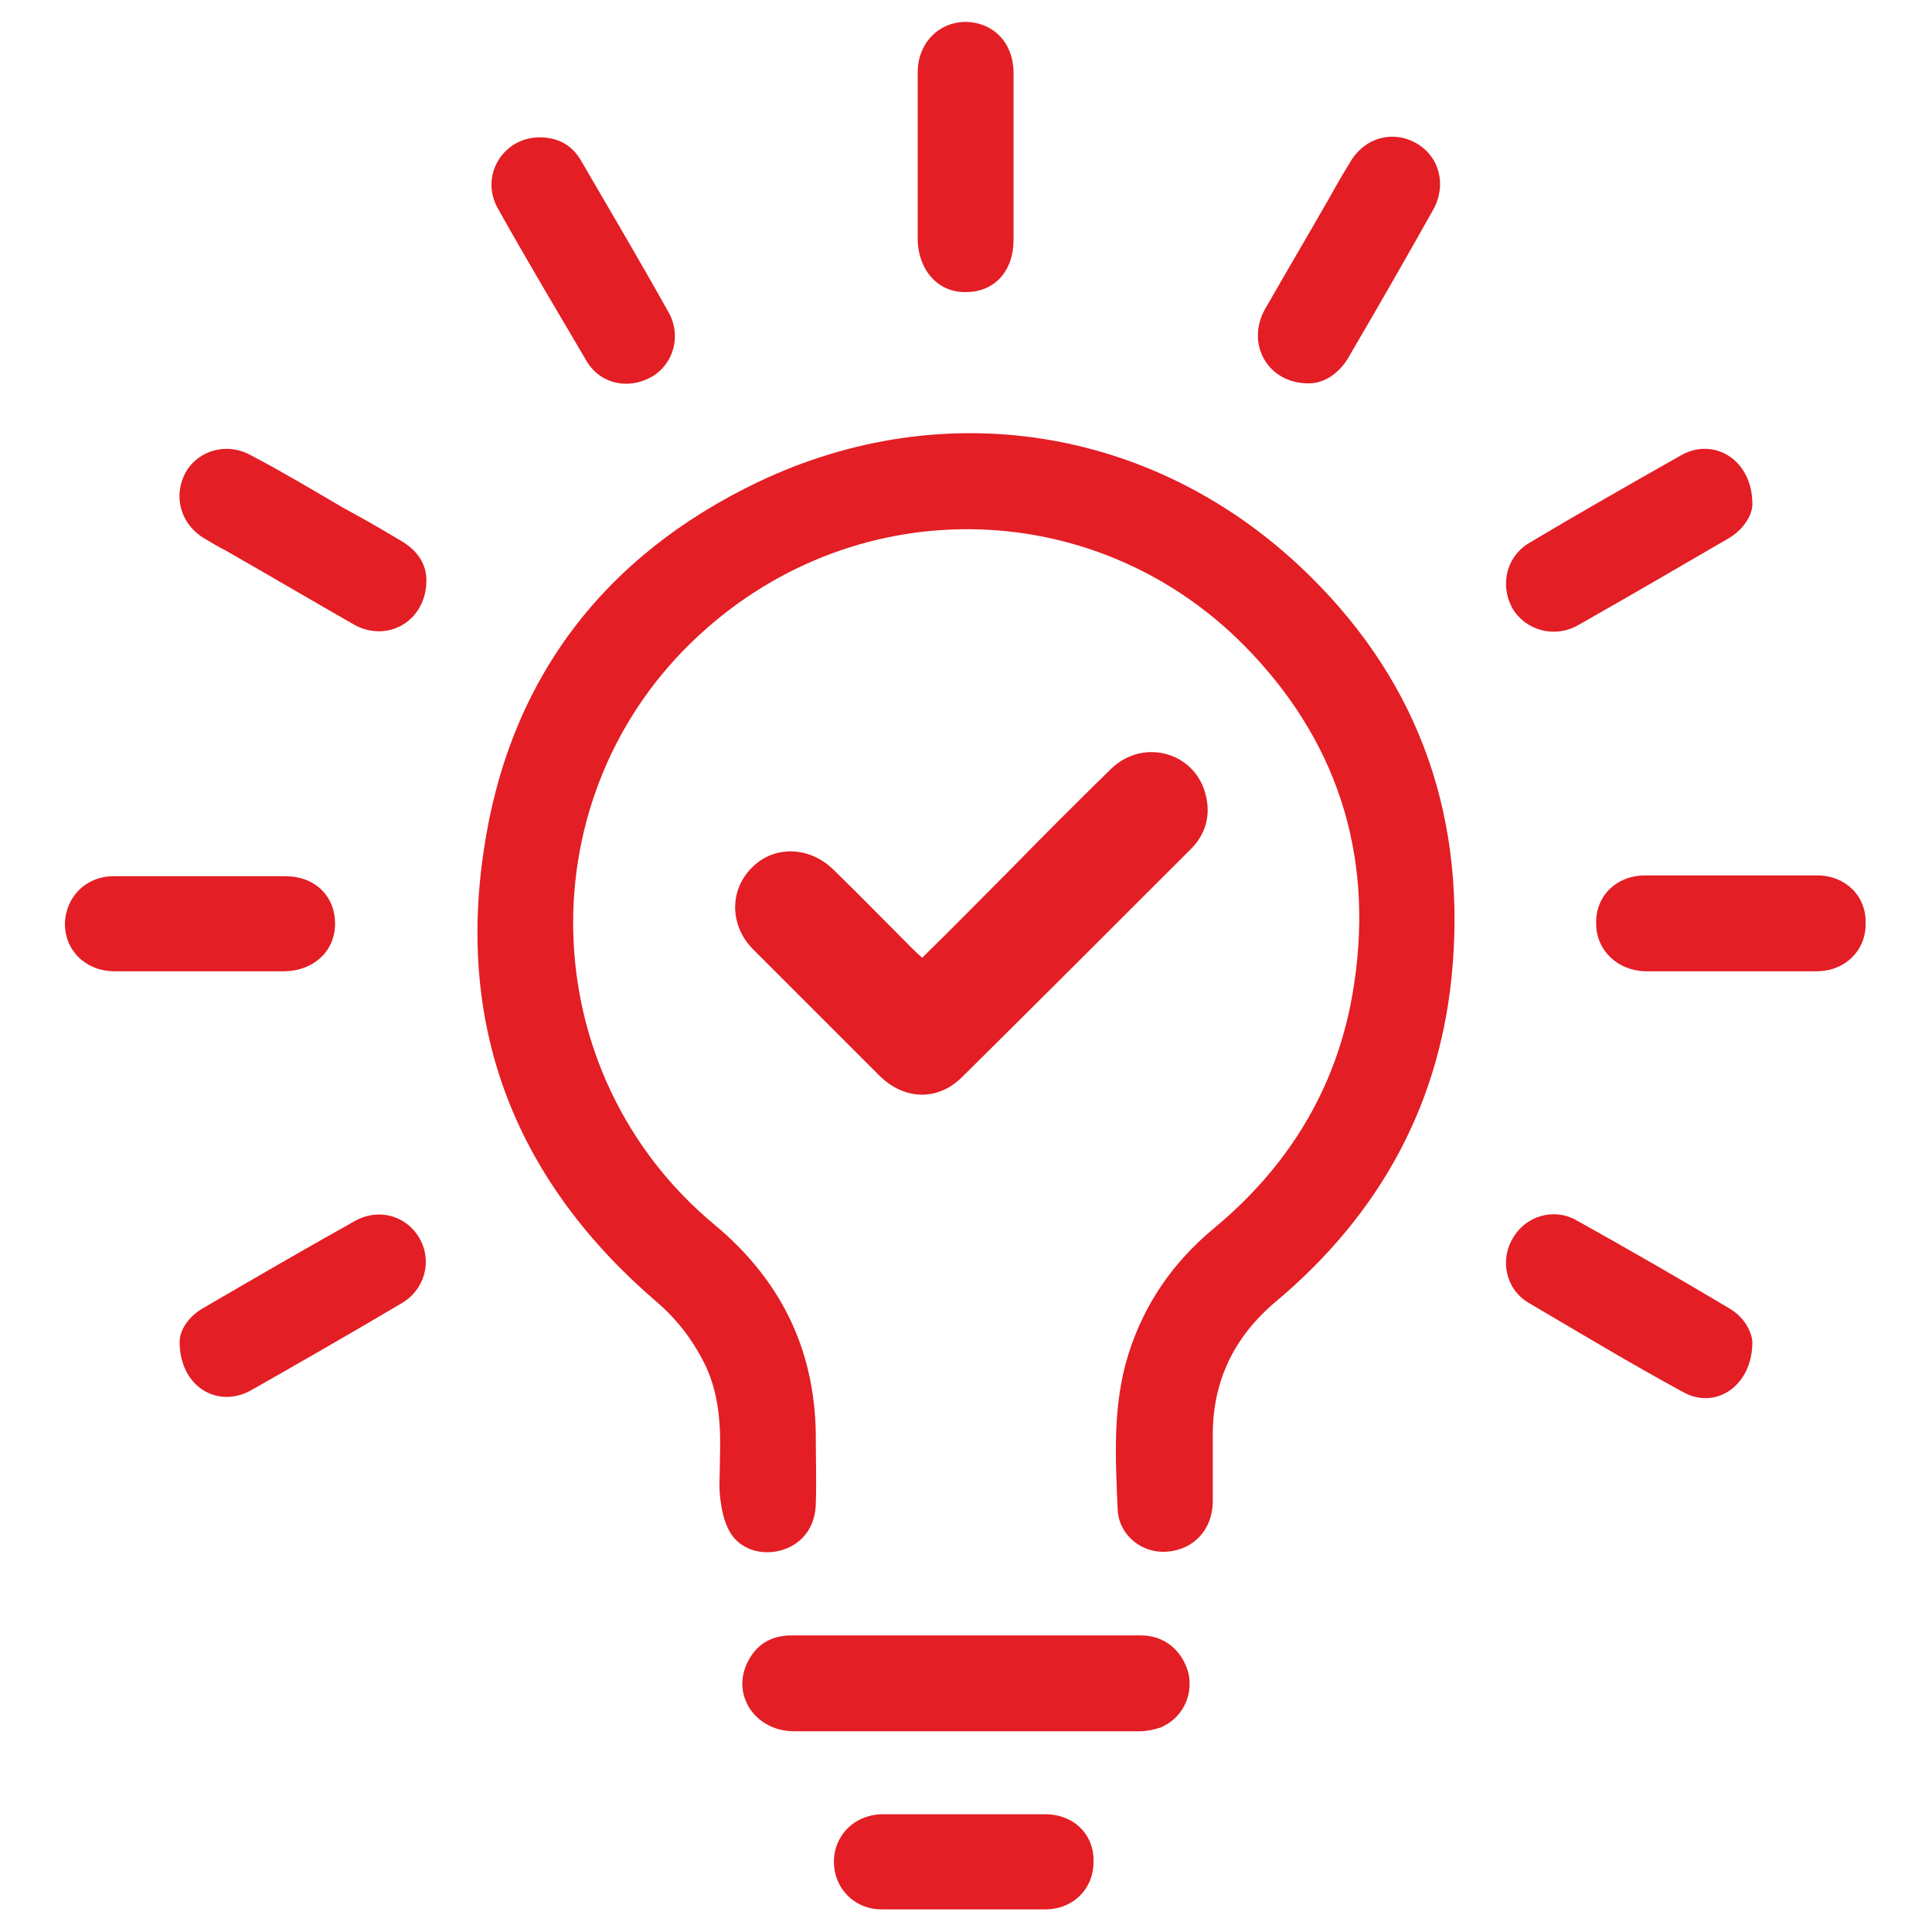 <?xml version="1.0" encoding="utf-8"?>
<!-- Generator: Adobe Illustrator 27.0.0, SVG Export Plug-In . SVG Version: 6.00 Build 0)  -->
<svg version="1.1" id="Layer_1" xmlns="http://www.w3.org/2000/svg" xmlns:xlink="http://www.w3.org/1999/xlink" x="0px" y="0px"
	 viewBox="0 0 256 256" style="enable-background:new 0 0 256 256;" xml:space="preserve">
<style type="text/css">
	.st0{fill:#E31E24;}
</style>
<g>
	<path class="st0" d="M172.3,75.1c-19.7-18.5-47.2-22.9-71.7-11.3C80,73.6,67.4,90.1,64.1,112.7c-3.6,24,4.5,44,22.9,59.8
		c2.8,2.4,5,5.3,6.6,8.7c1.8,4,1.9,8.2,1.8,11.9c0,2.3-0.2,4.1,0.1,5.9c0.2,1.5,0.6,3.1,1.4,4.3c1.5,2.2,4.4,2.9,7,2
		c2.6-0.9,4.2-3.2,4.2-6.2c0.1-2.7,0-5.4,0-8.1c0.1-11.7-4.4-21.2-13.4-28.7c-24.2-20.1-25.1-57-2-78.2
		c21.2-19.5,53.4-18.5,73.1,2.4c12,12.7,16.4,28,13.4,45.3c-2.2,12.6-8.6,22.9-18.4,31c-5.4,4.5-9.2,10-11.3,16.7
		c-2.1,6.8-1.7,13.7-1.4,20.6c0.2,3.4,3.3,5.8,6.6,5.5c3.5-0.3,5.9-2.9,6-6.5c0-3,0-6,0-9c0-7.1,2.8-12.9,8.2-17.5
		c14-11.7,22.2-26.6,23.6-44.9C194.1,107,187.4,89.3,172.3,75.1z"/>
	<path class="st0" d="M127.5,142.7c10.1-10,20.2-20.1,30.3-30.2c2-2,2.7-4.6,1.9-7.4c-1.5-5.5-8.3-7.3-12.5-3.2
		c-4.5,4.4-8.9,8.8-13.3,13.3c-3.9,3.9-7.7,7.8-11.7,11.7c-0.6-0.5-1-0.9-1.4-1.3c-3.5-3.5-6.9-7-10.4-10.4
		c-3.2-3.1-7.9-3.2-10.8-0.2c-3,3-2.9,7.7,0.2,10.8c5.6,5.6,11.2,11.2,16.8,16.8C119.9,145.8,124.3,145.9,127.5,142.7z"/>
	<path class="st0" d="M151.2,216.7c-7.8,0-15.5,0-23.3,0c0,0,0,0,0,0c-7.7,0-15.3,0-23,0c-2.5,0-4.4,1-5.6,3.1
		c-2.6,4.4,0.5,9.5,5.8,9.6c15.3,0,30.6,0,45.9,0c0.9,0,1.9-0.2,2.8-0.5c2.8-1.2,4.3-4.1,3.7-7.1
		C156.7,218.7,154.3,216.7,151.2,216.7z"/>
	<path class="st0" d="M77.7,47.8c1.8,3.1,5.6,3.9,8.7,2.1c2.9-1.7,3.9-5.5,2.2-8.5C84.8,34.6,80.9,28,77,21.3
		c-1.2-2.1-3.1-3.1-5.5-3.1c-4.8,0-7.9,5-5.6,9.3C69.7,34.3,73.7,41,77.7,47.8z"/>
	<path class="st0" d="M173.4,50.8c2,0,3.9-1.2,5.2-3.3c3.8-6.5,7.6-13.1,11.3-19.7c1.8-3.2,0.9-7-2.2-8.8c-3.1-1.8-6.9-0.8-8.8,2.5
		c-1,1.6-1.9,3.2-2.8,4.8c-2.8,4.9-5.7,9.8-8.5,14.7C165.1,45.5,167.9,50.8,173.4,50.8z"/>
	<path class="st0" d="M47,161.8c-6.8,3.8-13.5,7.7-20.2,11.6c-2,1.2-3,3-3,4.4c0,6,5.1,8.9,9.5,6.4c6.7-3.8,13.3-7.6,19.9-11.5
		c3.1-1.8,4.1-5.6,2.4-8.6C53.9,161.1,50.2,160,47,161.8z"/>
	<path class="st0" d="M229.2,173.4c-6.7-4-13.5-7.9-20.3-11.7c-3-1.7-6.7-0.6-8.4,2.3c-1.8,2.9-1,6.8,2,8.6
		c6.8,4,13.6,8.1,20.6,11.9c4.2,2.3,9.1-0.8,9.1-6.7C232.1,176.5,231.2,174.6,229.2,173.4z"/>
	<path class="st0" d="M27,71.3c1,0.6,2,1.2,3,1.7c5.6,3.2,11.2,6.5,16.8,9.7c4.5,2.6,9.7-0.4,9.7-5.8c0-2.1-1.1-3.9-3.3-5.2
		c-2.5-1.5-5.1-3-7.7-4.4c-4.1-2.4-8.1-4.8-12.3-7c-3.1-1.7-6.9-0.7-8.6,2.3C22.9,65.7,23.9,69.4,27,71.3z"/>
	<path class="st0" d="M209,82.9c6.7-3.8,13.4-7.7,20.1-11.6c2-1.2,3.1-3.1,3.1-4.5c0-5.9-5.1-8.9-9.4-6.5
		c-6.7,3.8-13.4,7.6-20.1,11.6c-3.1,1.8-4,5.6-2.3,8.7C202.1,83.5,205.9,84.6,209,82.9z"/>
	<path class="st0" d="M240.8,116c-3.8,0-7.5,0-11.3,0c-3.8,0-7.5,0-11.3,0c-0.1,0-0.1,0-0.2,0c-3.8,0-6.6,2.7-6.5,6.4
		c0,3.5,2.8,6.2,6.5,6.3c7.6,0,15.1,0,22.7,0c3.8,0,6.6-2.8,6.5-6.4C247.3,118.7,244.5,116,240.8,116z"/>
	<path class="st0" d="M44.4,122.4c0-3.7-2.7-6.3-6.6-6.3c-3.8,0-7.5,0-11.3,0c-3.8,0-7.6,0-11.4,0c-3.7,0-6.4,2.7-6.5,6.3
		c0,3.6,2.8,6.3,6.6,6.3c7.5,0,15,0,22.6,0C41.6,128.6,44.4,126,44.4,122.4z"/>
	<path class="st0" d="M128,38.7c3.8,0,6.3-2.8,6.3-6.9c0-3.7,0-7.3,0-11c0-3.7,0-7.4,0-11.1c0-4-2.6-6.7-6.3-6.8
		c-3.6,0-6.4,2.8-6.4,6.7c0,7.4,0,14.8,0,22.2C121.7,35.9,124.4,38.8,128,38.7z"/>
	<path class="st0" d="M138.5,240.4c-3.6,0-7.1,0-10.7,0c0,0,0,0,0,0c-3.7,0-7.3,0-11,0c-3.6,0.1-6.3,2.8-6.3,6.3
		c0,3.5,2.7,6.3,6.3,6.3c7.2,0,14.4,0,21.7,0c3.7,0,6.4-2.7,6.4-6.3C145,243.1,142.3,240.4,138.5,240.4z"/>
</g>
</svg>
